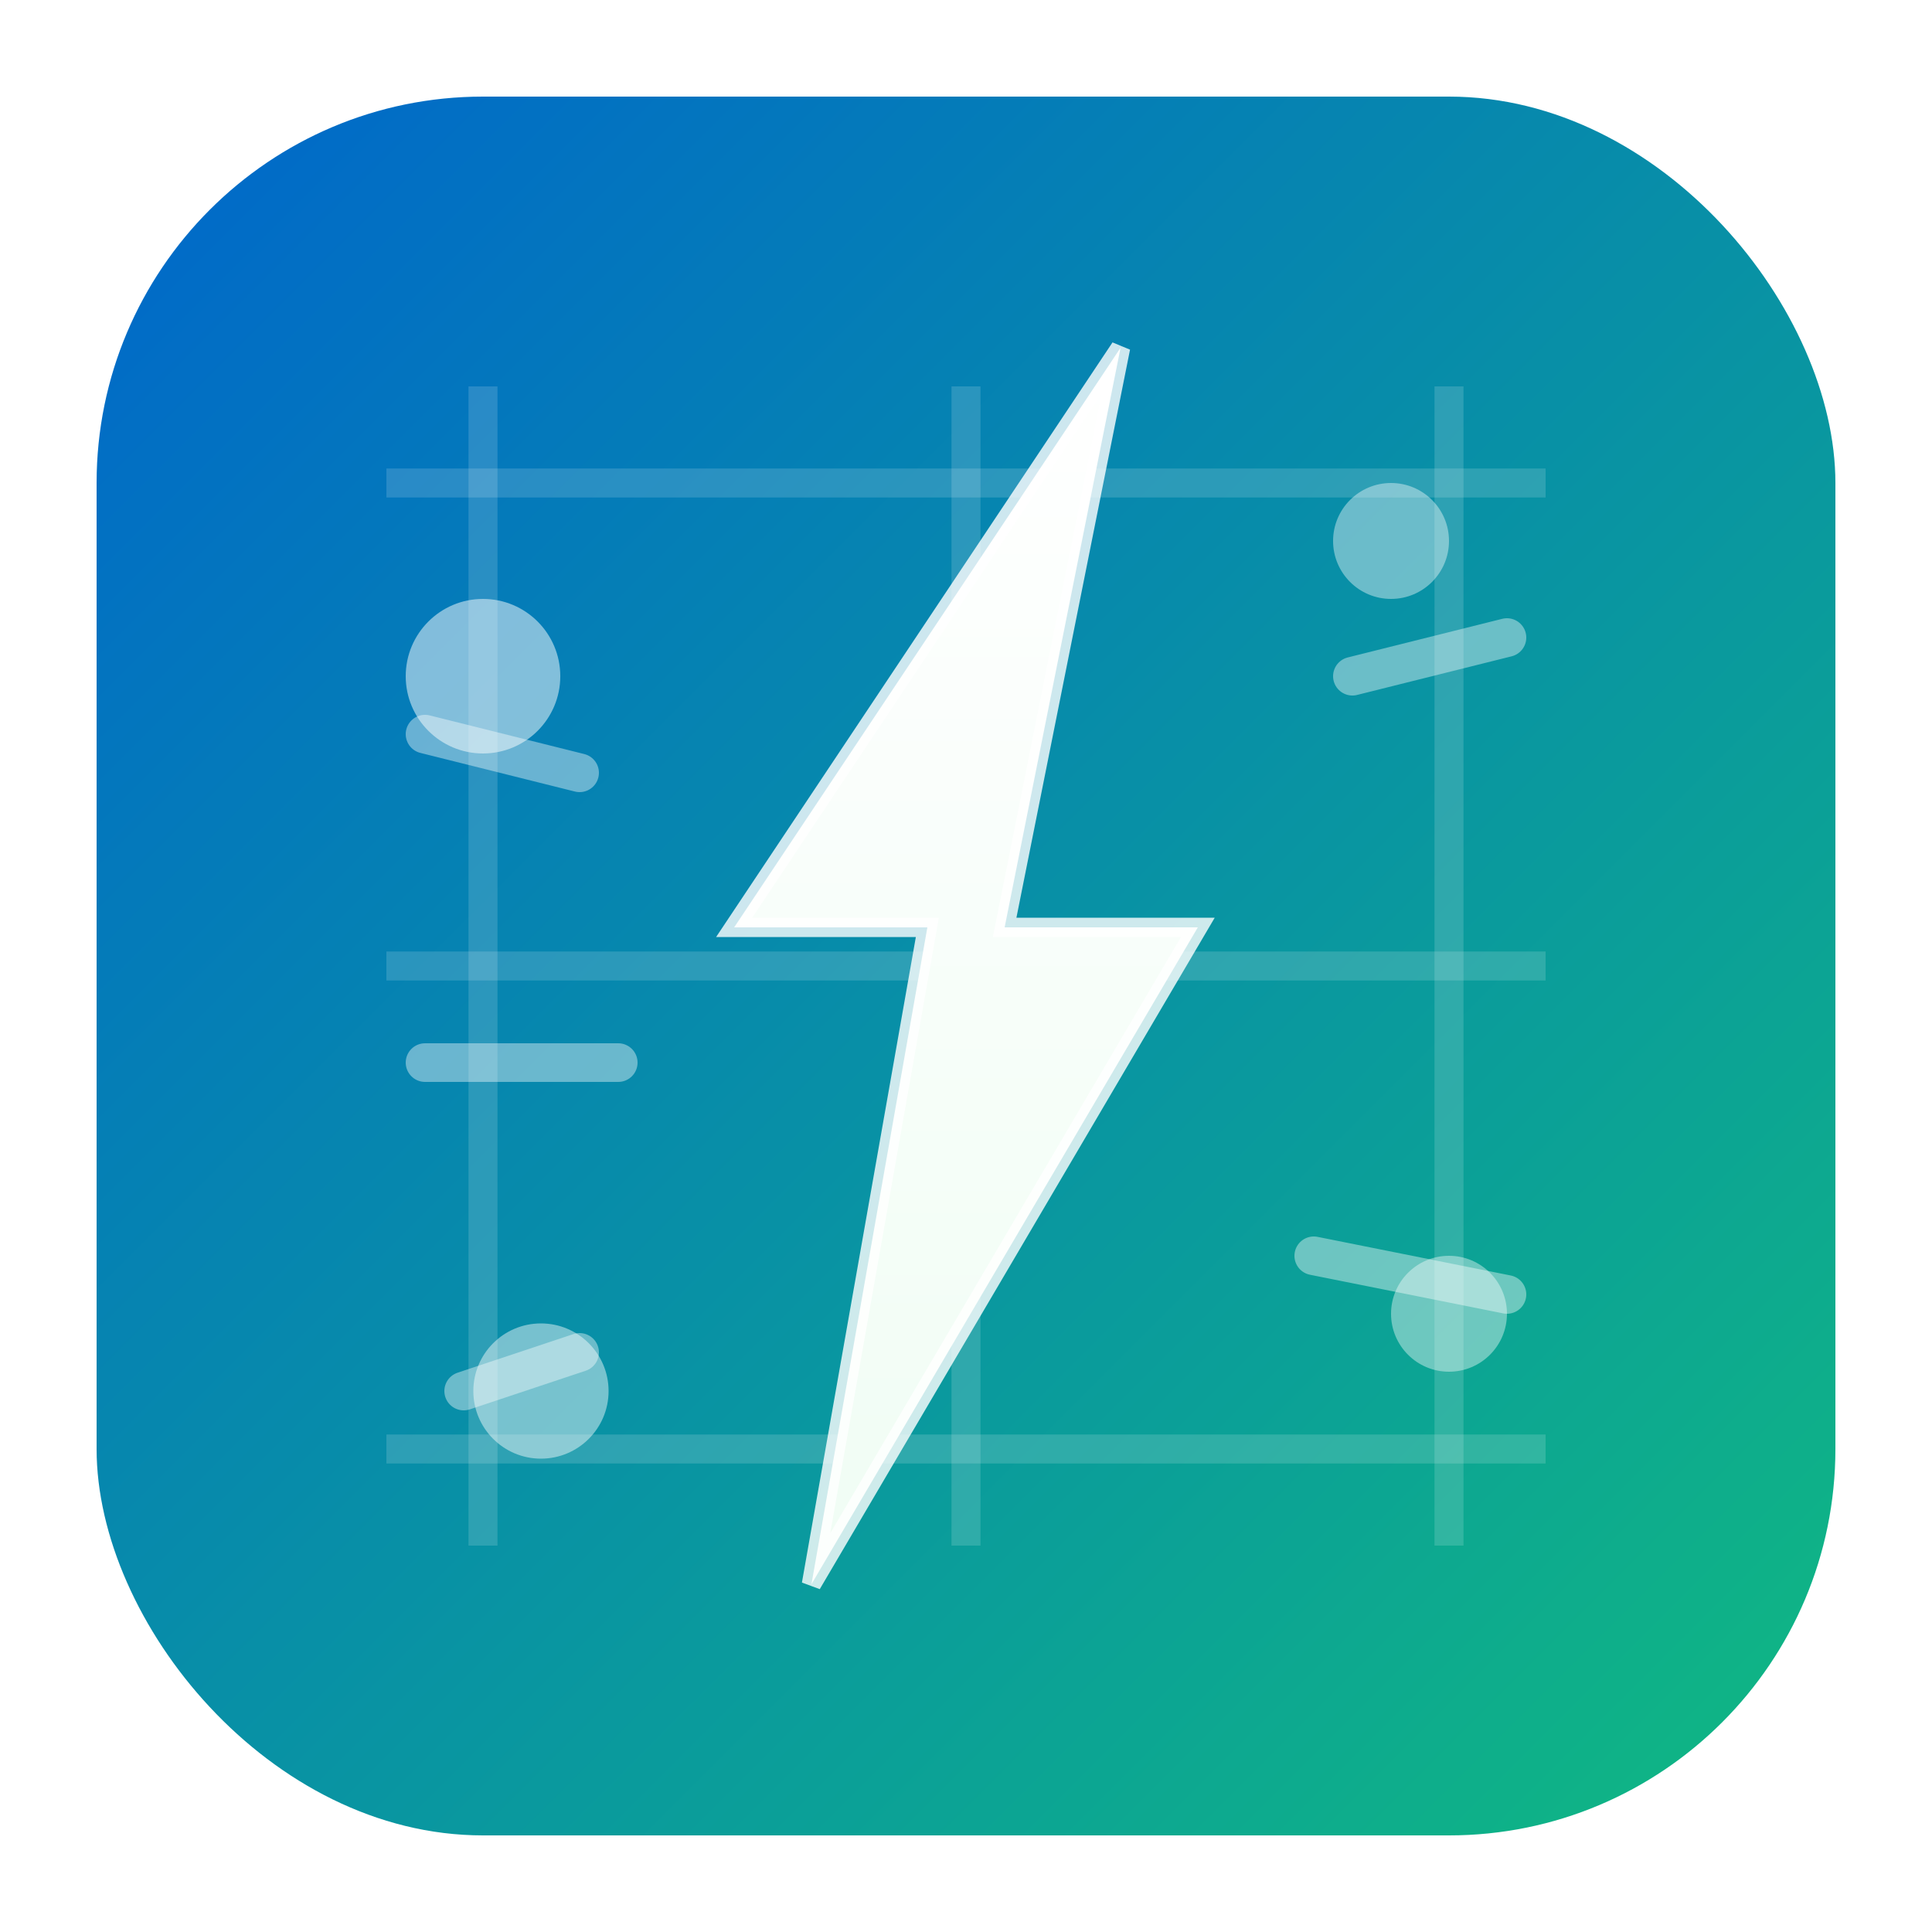 <svg xmlns="http://www.w3.org/2000/svg" viewBox="0 0 100 100">
  <defs>
    <linearGradient id="grad1" x1="0%" y1="0%" x2="100%" y2="100%">
      <stop offset="0%" style="stop-color:#0066CC;stop-opacity:1" />
      <stop offset="100%" style="stop-color:#10B981;stop-opacity:1" />
    </linearGradient>
    <linearGradient id="gradBolt" x1="0%" y1="0%" x2="0%" y2="100%">
      <stop offset="0%" style="stop-color:#FFFFFF;stop-opacity:1" />
      <stop offset="100%" style="stop-color:#F0FDF4;stop-opacity:1" />
    </linearGradient>
    <filter id="glow" x="-50%" y="-50%" width="200%" height="200%">
      <feGaussianBlur stdDeviation="2" result="coloredBlur"/>
      <feMerge>
        <feMergeNode in="coloredBlur"/>
        <feMergeNode in="SourceGraphic"/>
      </feMerge>
    </filter>
  </defs>
  
  <!-- Fond carré arrondi -->
  <rect x="5" y="5" width="90" height="90" rx="20" ry="20" fill="url(#grad1)"/>
  
  <!-- Grille de carte stylisée -->
  <g stroke="rgba(255,255,255,0.15)" stroke-width="1.5" fill="none">
    <line x1="20" y1="25" x2="80" y2="25"/>
    <line x1="20" y1="50" x2="80" y2="50"/>
    <line x1="20" y1="75" x2="80" y2="75"/>
    <line x1="25" y1="20" x2="25" y2="80"/>
    <line x1="50" y1="20" x2="50" y2="80"/>
    <line x1="75" y1="20" x2="75" y2="80"/>
  </g>
  
  <!-- Points de données sur la carte -->
  <circle cx="25" cy="35" r="4" fill="rgba(255,255,255,0.5)"/>
  <circle cx="72" cy="28" r="3" fill="rgba(255,255,255,0.4)"/>
  <circle cx="28" cy="72" r="3.5" fill="rgba(255,255,255,0.45)"/>
  <circle cx="75" cy="68" r="3" fill="rgba(255,255,255,0.4)"/>
  
  <!-- Éclair central - symbole de rapidité -->
  <g filter="url(#glow)">
    <path d="M58,18 L38,48 L48,48 L42,82 L62,48 L52,48 L58,18 Z" 
          fill="url(#gradBolt)" 
          stroke="rgba(255,255,255,0.8)" 
          stroke-width="1"/>
  </g>
  
  <!-- Lignes de vitesse autour de l'éclair -->
  <g stroke="rgba(255,255,255,0.4)" stroke-width="2" stroke-linecap="round">
    <line x1="30" y1="40" x2="22" y2="38"/>
    <line x1="32" y1="55" x2="22" y2="55"/>
    <line x1="30" y1="70" x2="24" y2="72"/>
    <line x1="70" y1="35" x2="78" y2="33"/>
    <line x1="68" y1="65" x2="78" y2="67"/>
  </g>
</svg>
